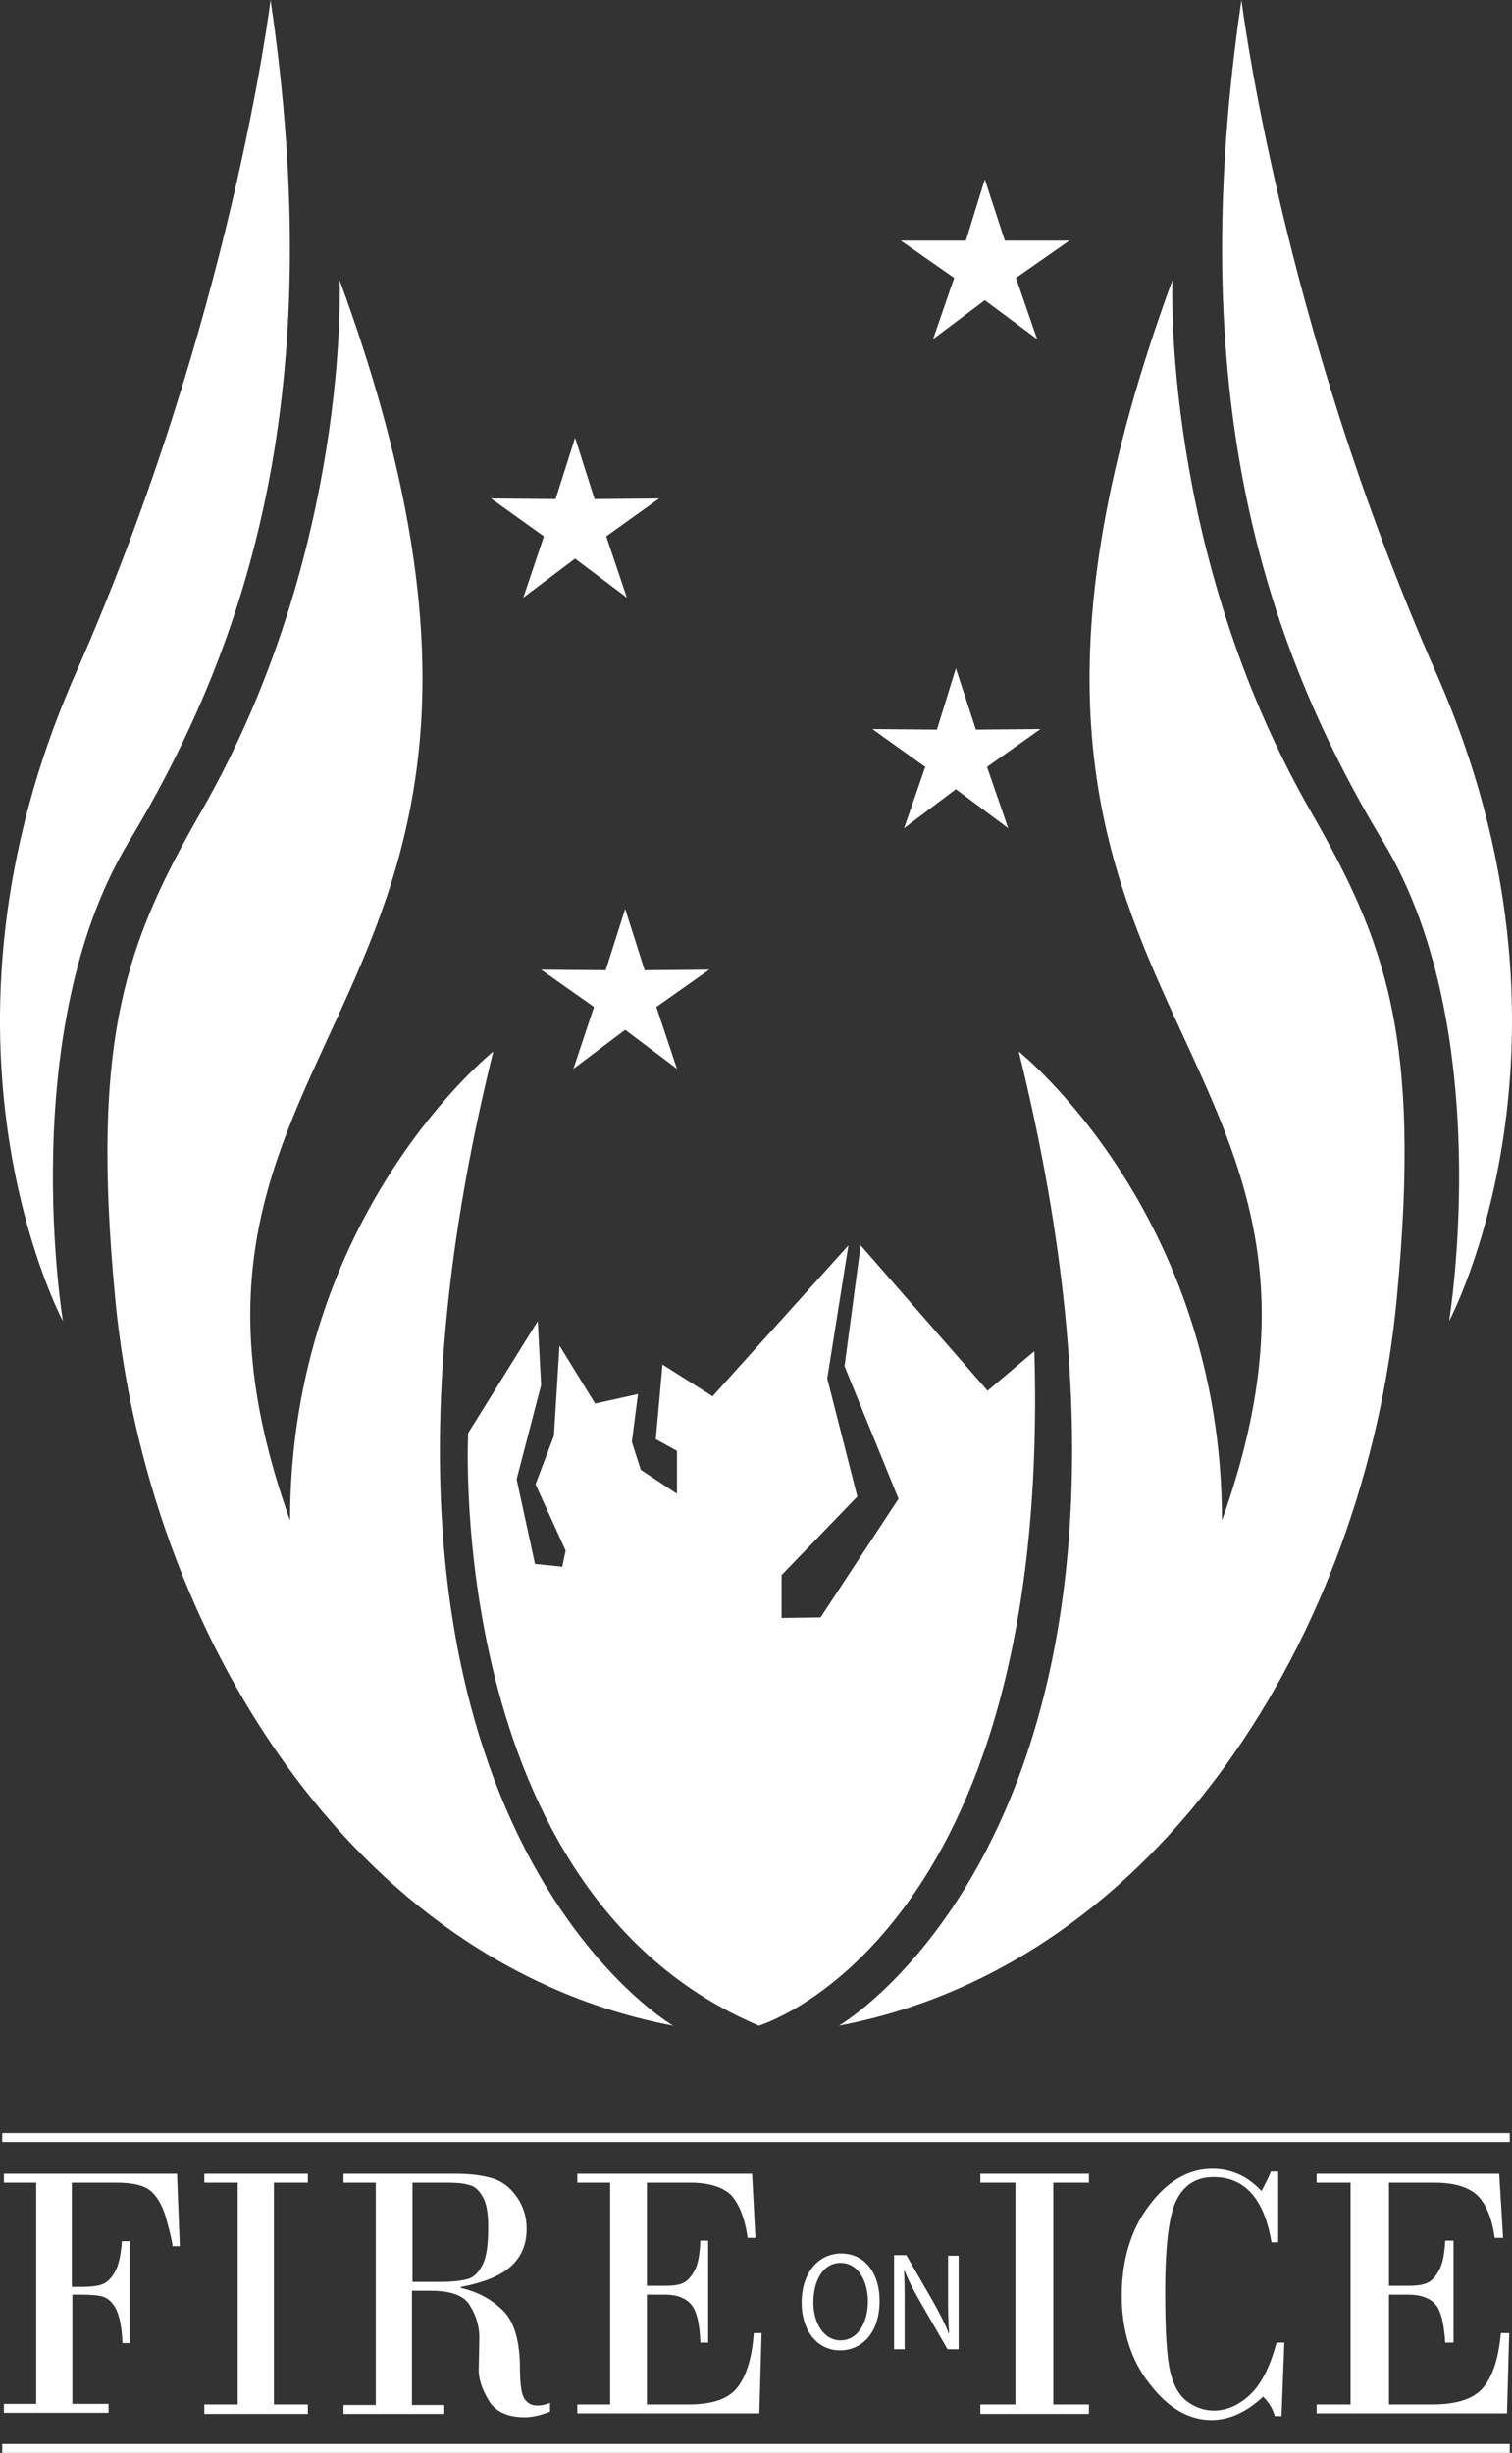 <?xml version="1.0" encoding="utf-8"?>
<!-- Generator: Adobe Illustrator 27.0.0, SVG Export Plug-In . SVG Version: 6.00 Build 0)  -->
<svg version="1.1" id="Capa_1" xmlns="http://www.w3.org/2000/svg" xmlns:xlink="http://www.w3.org/1999/xlink" x="0px" y="0px"
	 viewBox="0 0 271.6 440.4" style="enable-background:new 0 0 271.6 440.4;" xml:space="preserve">
<rect x="0" y="0" width="271.6" height="440.4" fill="#333333" stroke="none"/>
<style type="text/css">
	.st0{fill:#FFFFFF;}
</style>
<g>
	<g>
		<path class="st0" d="M120.9,363.7c0,0-66-38.3-32.3-174.9c0,0-36.5,29.1-36.5,84.2c-32.2-90,57.8-89.6,8.9-222.7
			c0,0,2,48.5-24.8,95.3c-13.4,23.4-20,40.3-15.5,87.6C26.4,293.1,63.3,352.8,120.9,363.7"/>
		<path class="st0" d="M13.6,120.9C41.6,57.5,48.6,0,48.6,0c10.3,69.8-3.5,114.7-25.5,151.2c-20.4,33.9-11.8,86-11.8,86
			S-15.6,187,13.6,120.9"/>
		<path class="st0" d="M150.7,363.7c0,0,66-38.3,32.3-174.9c0,0,36.5,29.1,36.5,84.2c32.2-90-57.8-89.6-8.9-222.7
			c0,0-2,48.5,24.8,95.3c13.4,23.4,20,40.3,15.5,87.6C245.2,293.1,208.3,352.8,150.7,363.7"/>
		<path class="st0" d="M258,120.9C230,57.5,223,0,223,0c-10.3,69.8,3.5,114.7,25.5,151.2c20.4,33.9,11.8,86,11.8,86
			S287.2,187,258,120.9"/>
		<path class="st0" d="M96.6,237.2l-12.5,20.1c0,0-4.4,82.4,52.2,106.4c0,0,52.6-15.5,49.5-121.1l-8.4,7.1l-22.8-26.1l-2.9,21.7
			l9.7,23.8l-14,21.3l-7,0.1v-7.7l13.6-14.1l-5.4-21.2l3.8-23.9l-24.4,27.1L119,245l-1.2,13.4l3.8,2.1l0,7.7l-6.5-4.3l-1.6-5
			l1.1-8.6l-7.7,1.7l-6.4-10.4l-1,16.2l-3.3,8.7l5.4,11.9l-0.6,2.9l-4.9-0.5l-3.3-15.2l4.4-16.9L96.6,237.2z"/>
		<polygon class="st0" points="112.6,107.3 103.3,100.3 94,107.3 97.7,96.3 88.2,89.5 99.8,89.6 103.3,78.6 106.8,89.6 118.4,89.5 
			108.9,96.3 		"/>
		<polygon class="st0" points="186.3,60.9 176.9,53.9 167.6,60.9 171.4,49.9 161.8,43.2 173.5,43.2 176.9,32.2 180.5,43.2 
			192.1,43.2 182.5,49.9 		"/>
		<polygon class="st0" points="181.1,148.7 171.7,141.7 162.4,148.7 166.2,137.7 156.7,130.9 168.3,131 171.7,120 175.3,131 
			186.9,130.9 177.3,137.7 		"/>
		<polygon class="st0" points="121.6,191.9 112.3,184.9 103,191.9 106.7,180.8 97.2,174.1 108.8,174.2 112.3,163.2 115.8,174.2 
			127.4,174.1 117.9,180.8 		"/>
	</g>
	<g>
		<path class="st0" d="M6.5,431.7v-39.8H0.7v-1.6h31.1l0.5,13H31c0-0.4-0.3-1.9-1-4.4c-0.6-2.5-1.6-4.3-2.8-5.4
			c-1.2-1.1-3.3-1.6-6.3-1.6h-8v18.7h1.5c1.6,0,2.9-0.1,3.8-0.4c0.9-0.3,1.7-1,2.4-2.2c0.7-1.2,1.1-3,1.3-5.6h1.4v18.3H22
			c-0.1-2.7-0.5-4.7-1.1-6c-0.6-1.2-1.4-2-2.3-2.3c-0.9-0.3-2.3-0.4-4.1-0.4H13v19.6h6.5v1.6H0.7v-1.6H6.5z"/>
		<polygon class="st0" points="42.7,431.7 42.7,391.9 36.7,391.9 36.7,390.3 55.3,390.3 55.3,391.9 49.2,391.9 49.2,431.7 
			55.3,431.7 55.3,433.4 36.7,433.4 36.7,431.7 		"/>
		<path class="st0" d="M67.5,431.7v-39.8h-5.8v-1.6h20.2c2.6,0,4.8,0.3,6.5,0.8c1.7,0.5,3.2,1.6,4.4,3.3c1.2,1.7,1.8,3.6,1.8,5.8
			c0,2.7-0.9,4.9-2.7,6.6c-1.8,1.7-4.8,3-9.1,3.8v0.2c3.1,0.7,5.6,2.1,7.6,4.1c2,2,3,5.5,3,10.4c0,2.8,0.3,4.6,0.8,5.4
			c0.6,0.8,1.3,1.2,2.3,1.2c0.6,0,1.4-0.1,2.3-0.5v1.6c-1.6,0.6-3.1,1-4.6,1c-3,0-5.2-1-6.4-3c-1.2-2-1.9-3.9-1.8-5.8l0.1-5.5
			c0-1.9-0.5-3.8-1.6-5.6c-1-1.9-3.4-2.8-7.1-2.8h-3.4v20.5h5.8v1.6H61.7v-1.6H67.5z M74.1,391.9v17.8h5c2.1,0,3.8-0.2,4.9-0.5
			c1.1-0.3,2-1.2,2.7-2.6c0.7-1.4,1-3.6,1-6.7c0-2.5-0.3-4.3-1-5.5c-0.7-1.2-1.5-1.9-2.5-2.1c-1-0.3-2.2-0.4-3.8-0.4H74.1z"/>
		<path class="st0" d="M116.2,391.9v18.5h3.3c1.2,0,2.2-0.1,3-0.4c0.8-0.3,1.5-1,2.2-2.2c0.7-1.2,1-3,1.1-5.5h1.4v18.3h-1.4
			c-0.1-3.5-0.7-5.8-1.7-6.9c-1-1.1-2.5-1.7-4.6-1.7h-3.3v19.7h7.5c4.3,0,7.2-1,8.8-3.1c1.6-2.1,2.6-5.3,2.9-9.7h1.4l-0.4,14.4
			h-32.7v-1.6h5.9v-39.8h-5.9v-1.6h31.4l0.6,11.5h-1.4c-0.5-3.5-1.5-6-2.9-7.6c-1.5-1.5-4-2.3-7.4-2.3H116.2z"/>
		<polygon class="st0" points="182.4,431.7 182.4,391.9 176.1,391.9 176.1,390.3 195.6,390.3 195.6,391.9 189.2,391.9 189.2,431.7 
			195.6,431.7 195.6,433.4 176.1,433.4 176.1,431.7 		"/>
		<path class="st0" d="M229.6,389.8v12.8h-1.2c-1.3-7.8-4.8-11.7-10.4-11.7c-3,0-5.2,1.3-6.6,4c-1.4,2.6-2.1,8.2-2.1,16.7
			c0,7,0.3,11.7,0.9,14.2c0.6,2.5,1.6,4.3,3.1,5.4c1.5,1.1,3.1,1.6,4.8,1.6c2.3,0,4.5-1,6.5-2.9c2-1.9,3.6-5.1,4.7-9.3h1.4
			l-0.5,13.2H229c-0.4-1.4-1.1-2.5-2.1-3.5c-3,2.8-6.1,4.2-9.3,4.2c-4.1,0-7.8-2.2-11.1-6.5c-3.4-4.3-5-9.6-5-15.8
			c0-6.4,1.6-11.8,4.9-16.2c3.3-4.4,7.1-6.6,11.4-6.6c3.3,0,6.3,1.3,8.8,4c0.7-1.3,1.3-2.5,1.7-3.5H229.6z"/>
		<path class="st0" d="M249.5,391.9v18.5h3.5c1.2,0,2.3-0.1,3.1-0.4c0.9-0.3,1.6-1,2.3-2.2c0.7-1.2,1.1-3,1.2-5.5h1.5v18.3h-1.5
			c-0.2-3.5-0.8-5.8-1.8-6.9c-1-1.1-2.6-1.7-4.8-1.7h-3.5v19.7h7.8c4.4,0,7.5-1,9.2-3.1c1.7-2.1,2.7-5.3,3.1-9.7h1.5l-0.4,14.4
			h-34.2v-1.6h6.1v-39.8h-6.1v-1.6h32.8l0.7,11.5h-1.5c-0.5-3.5-1.5-6-3.1-7.6c-1.6-1.5-4.1-2.3-7.8-2.3H249.5z"/>
		<path class="st0" d="M158,413.1c0,5.8-3.2,8.9-7.1,8.9c-4.1,0-6.9-3.5-6.9-8.6c0-5.3,3-8.8,7.1-8.8
			C155.3,404.6,158,408.1,158,413.1 M146.1,413.4c0,3.6,1.8,6.8,4.9,6.8c3.1,0,4.9-3.2,4.9-7c0-3.4-1.6-6.9-4.9-6.9
			S146.1,409.7,146.1,413.4"/>
		<path class="st0" d="M160.6,421.7v-16.8h2.2l4.9,8.5c1.1,2,2,3.7,2.7,5.5l0.1,0c-0.2-2.2-0.2-4.3-0.2-6.9v-7h1.9v16.8h-2l-4.9-8.5
			c-1.1-1.9-2.1-3.8-2.8-5.6l-0.1,0c0.1,2.1,0.1,4.1,0.1,6.9v7.2H160.6z"/>
		<rect x="0.4" y="383" class="st0" width="270.8" height="1.6"/>
		<rect x="0.4" y="438.8" class="st0" width="270.8" height="1.6"/>
	</g>
</g>
</svg>
